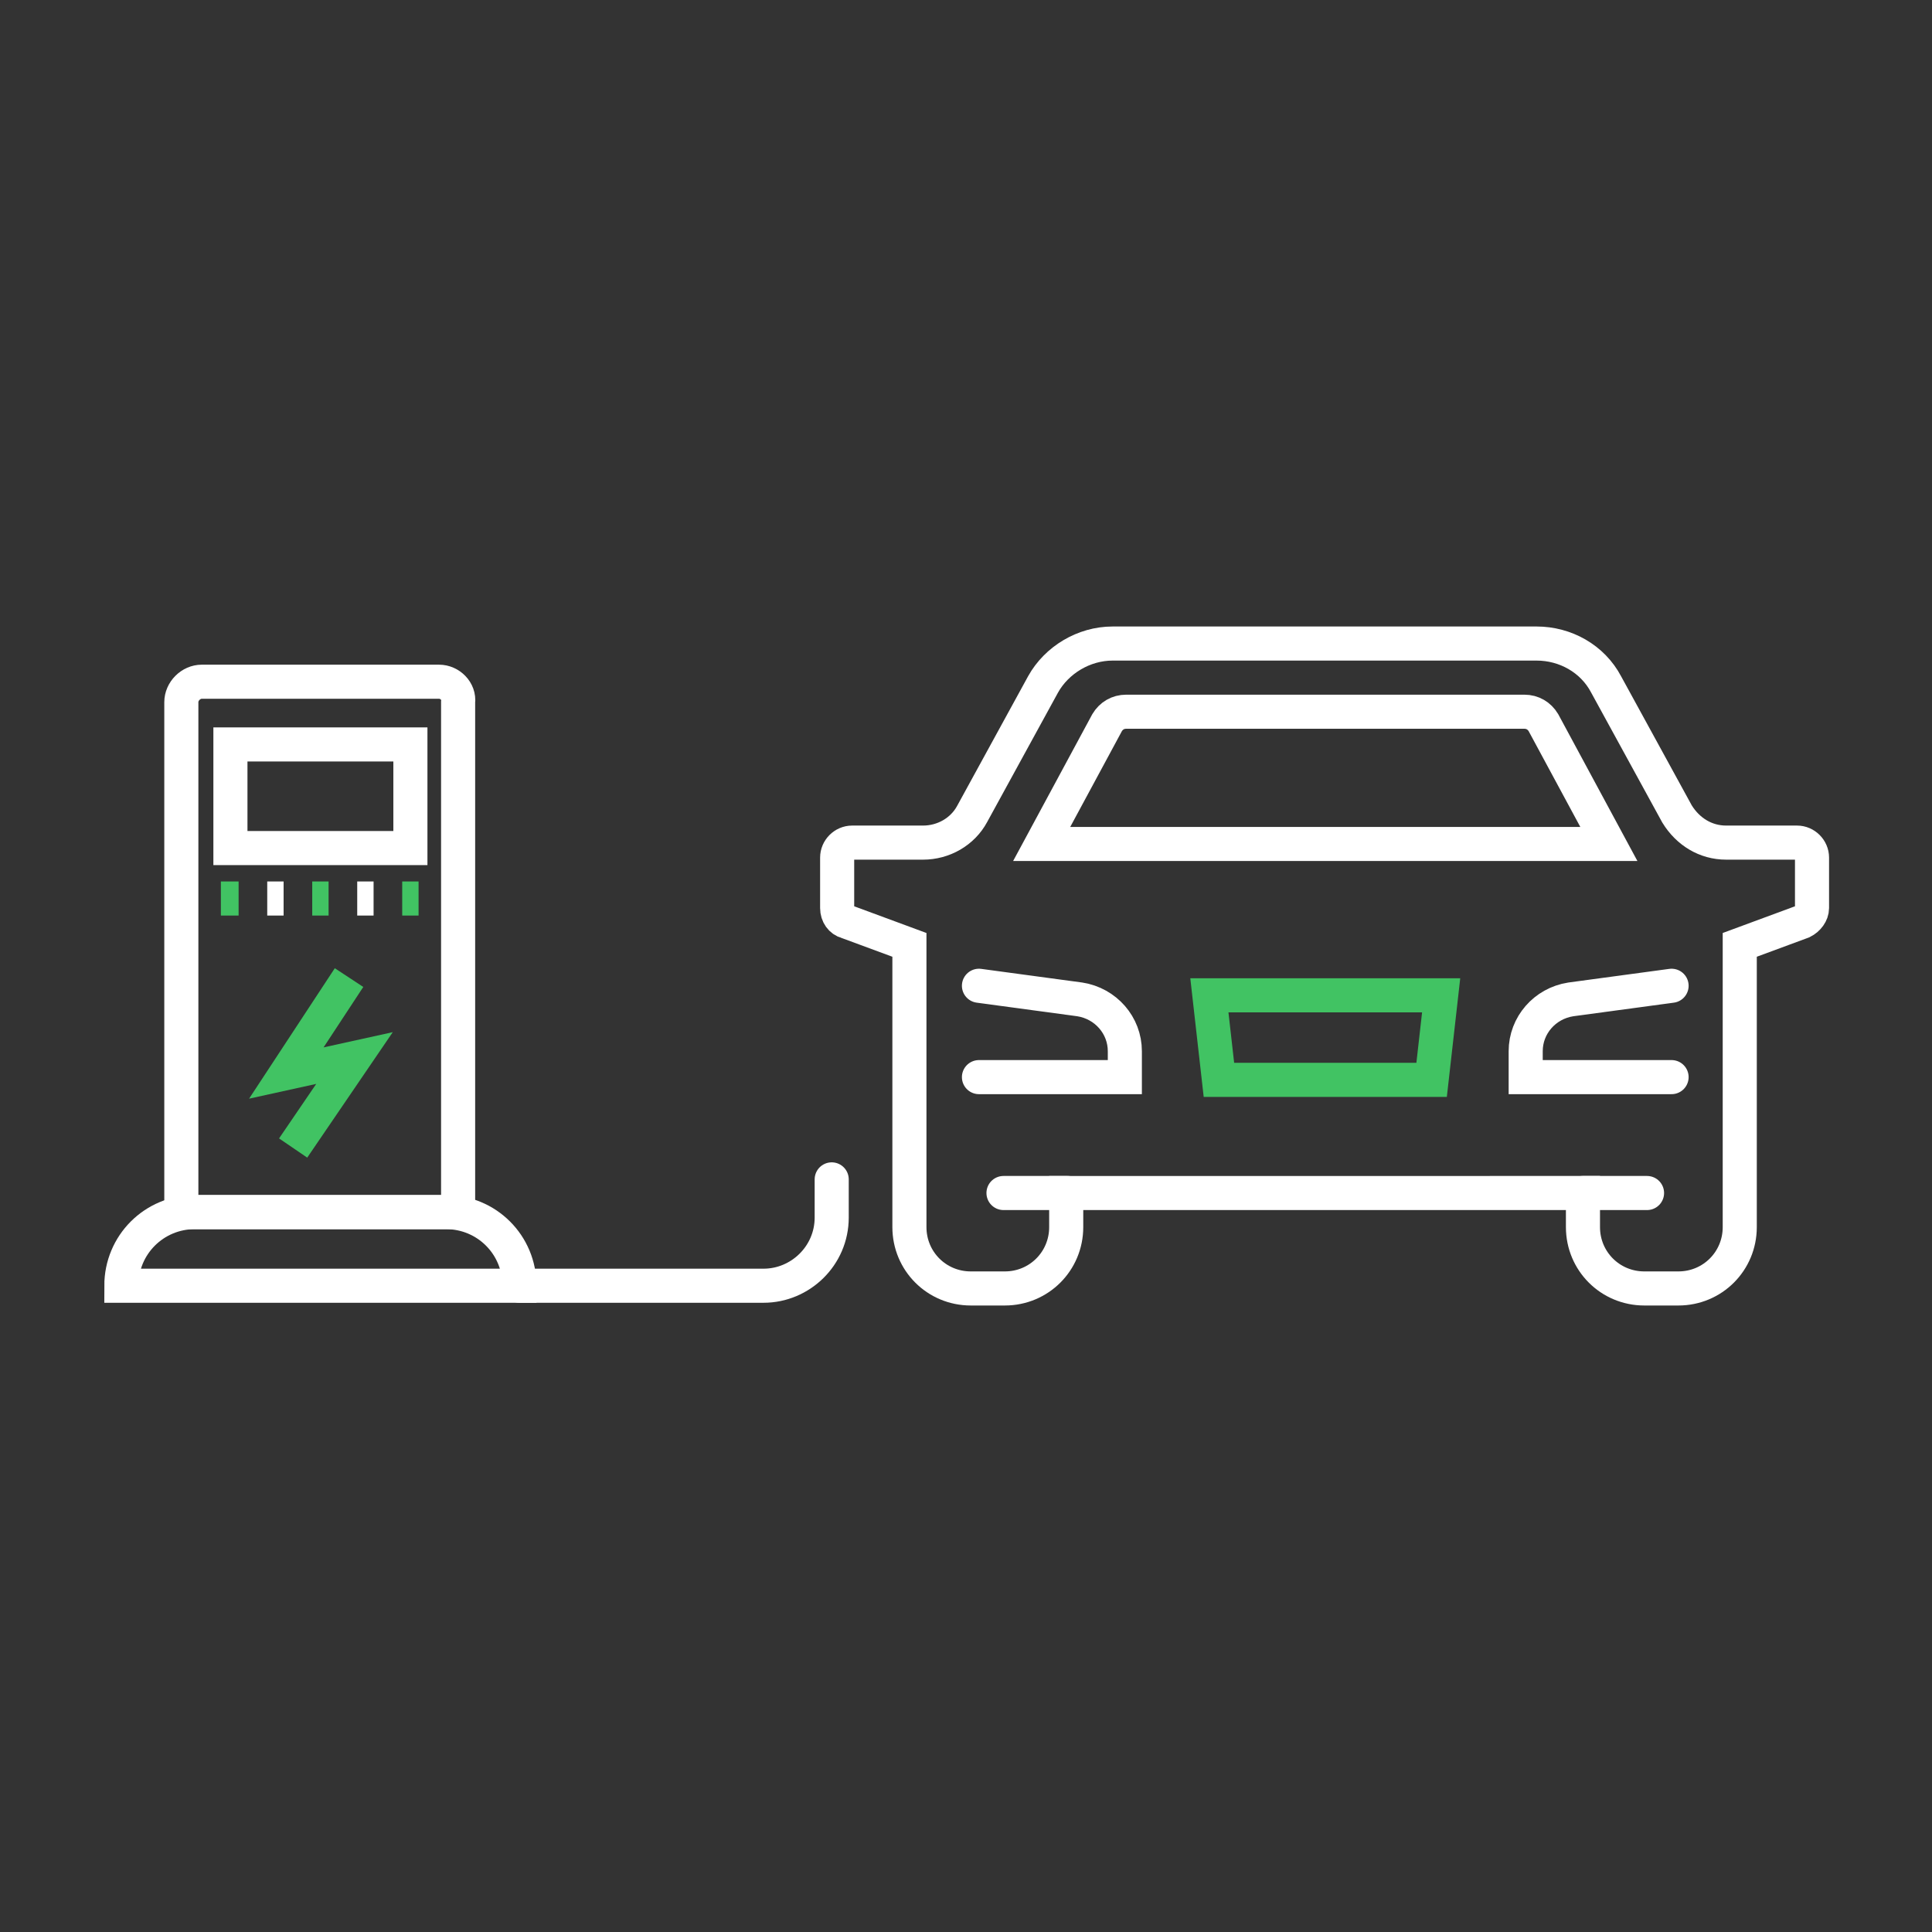 <?xml version="1.0" encoding="utf-8"?>
<!-- Generator: Adobe Illustrator 26.3.1, SVG Export Plug-In . SVG Version: 6.00 Build 0)  -->
<svg version="1.1" id="Gude" xmlns="http://www.w3.org/2000/svg" xmlns:xlink="http://www.w3.org/1999/xlink" x="0px" y="0px"
	 viewBox="0 0 141.7 141.7" style="enable-background:new 0 0 141.7 141.7;" xml:space="preserve">
<rect x="0" y="0" width="141.7" height="141.7" fill="#333333" stroke="none"/>
<style type="text/css">
	.st0{fill:none;stroke:#FFFFFF;stroke-width:2.5;stroke-linecap:round;stroke-miterlimit:10;}
	.st1{fill:none;stroke:#41C363;stroke-width:2.5;stroke-miterlimit:10;}
	.st2{fill:none;stroke:#FFFFFF;stroke-width:2.5;stroke-miterlimit:10;}
</style>
<g>
	<path class="st0" d="M61,86.5v2.8c0,2.8-2.3,5-5,5H38.1"/>
	<path class="st0" d="M71.8,79h10.7v-1.9c0-1.9-1.4-3.5-3.3-3.8l-7.4-1"/>
	<path class="st0" d="M116.1,87.5V90c0,2.5,2,4.5,4.5,4.5h2.5c2.5,0,4.5-2,4.5-4.5V69.3l4.6-1.7c0.4-0.2,0.7-0.6,0.7-1v-3.7
		c0-0.6-0.5-1.1-1.1-1.1h-5.2c-1.5,0-2.8-0.8-3.6-2.1l-5.2-9.5c-1-1.9-3-3-5.1-3H97.2H81.6c-2.1,0-4.1,1.2-5.1,3l-5.2,9.5
		c-0.7,1.3-2.1,2.1-3.6,2.1h-5.2c-0.6,0-1.1,0.5-1.1,1.1v3.7c0,0.5,0.3,0.9,0.7,1l4.6,1.7V90c0,2.5,2,4.5,4.5,4.5h2.5
		c2.5,0,4.5-2,4.5-4.5v-2.5H116.1z"/>
	<path class="st0" d="M91.2,61.9H118l-4.8-8.9c-0.3-0.5-0.8-0.8-1.4-0.8H97.2H82.6c-0.6,0-1.1,0.3-1.4,0.8l-4.8,8.9H91.2z"/>
	<path class="st0" d="M122.6,72.3l-7.4,1c-1.9,0.3-3.3,1.9-3.3,3.8V79h10.7"/>
	<polygon class="st1" points="105,79.2 105.7,73 97.2,73 88.7,73 89.4,79.2 	"/>
	<line class="st0" x1="78.3" y1="87.5" x2="73.6" y2="87.5"/>
	<line class="st0" x1="116.1" y1="87.5" x2="120.8" y2="87.5"/>
	<path class="st2" d="M38.1,94.3H8.9c0-3,2.4-5.4,5.4-5.4h18.4C35.7,88.9,38.1,91.3,38.1,94.3z"/>
	<path class="st2" d="M32.2,50H14.8c-0.8,0-1.5,0.7-1.5,1.5v37.4h20.3V51.5C33.7,50.7,33,50,32.2,50z"/>
	<rect x="16.9" y="54.6" class="st2" width="13.2" height="7.6"/>
	<line class="st1" x1="16.2" y1="65.9" x2="17.5" y2="65.9"/>
	<line class="st2" x1="19.6" y1="65.9" x2="20.8" y2="65.9"/>
	<line class="st1" x1="22.9" y1="65.9" x2="24.1" y2="65.9"/>
	<line class="st2" x1="26.2" y1="65.9" x2="27.4" y2="65.9"/>
	<line class="st1" x1="29.5" y1="65.9" x2="30.7" y2="65.9"/>
	<polyline class="st1" points="25.6,71.7 21,78.7 26,77.6 21.5,84.2 	"/>
</g>
</svg>
